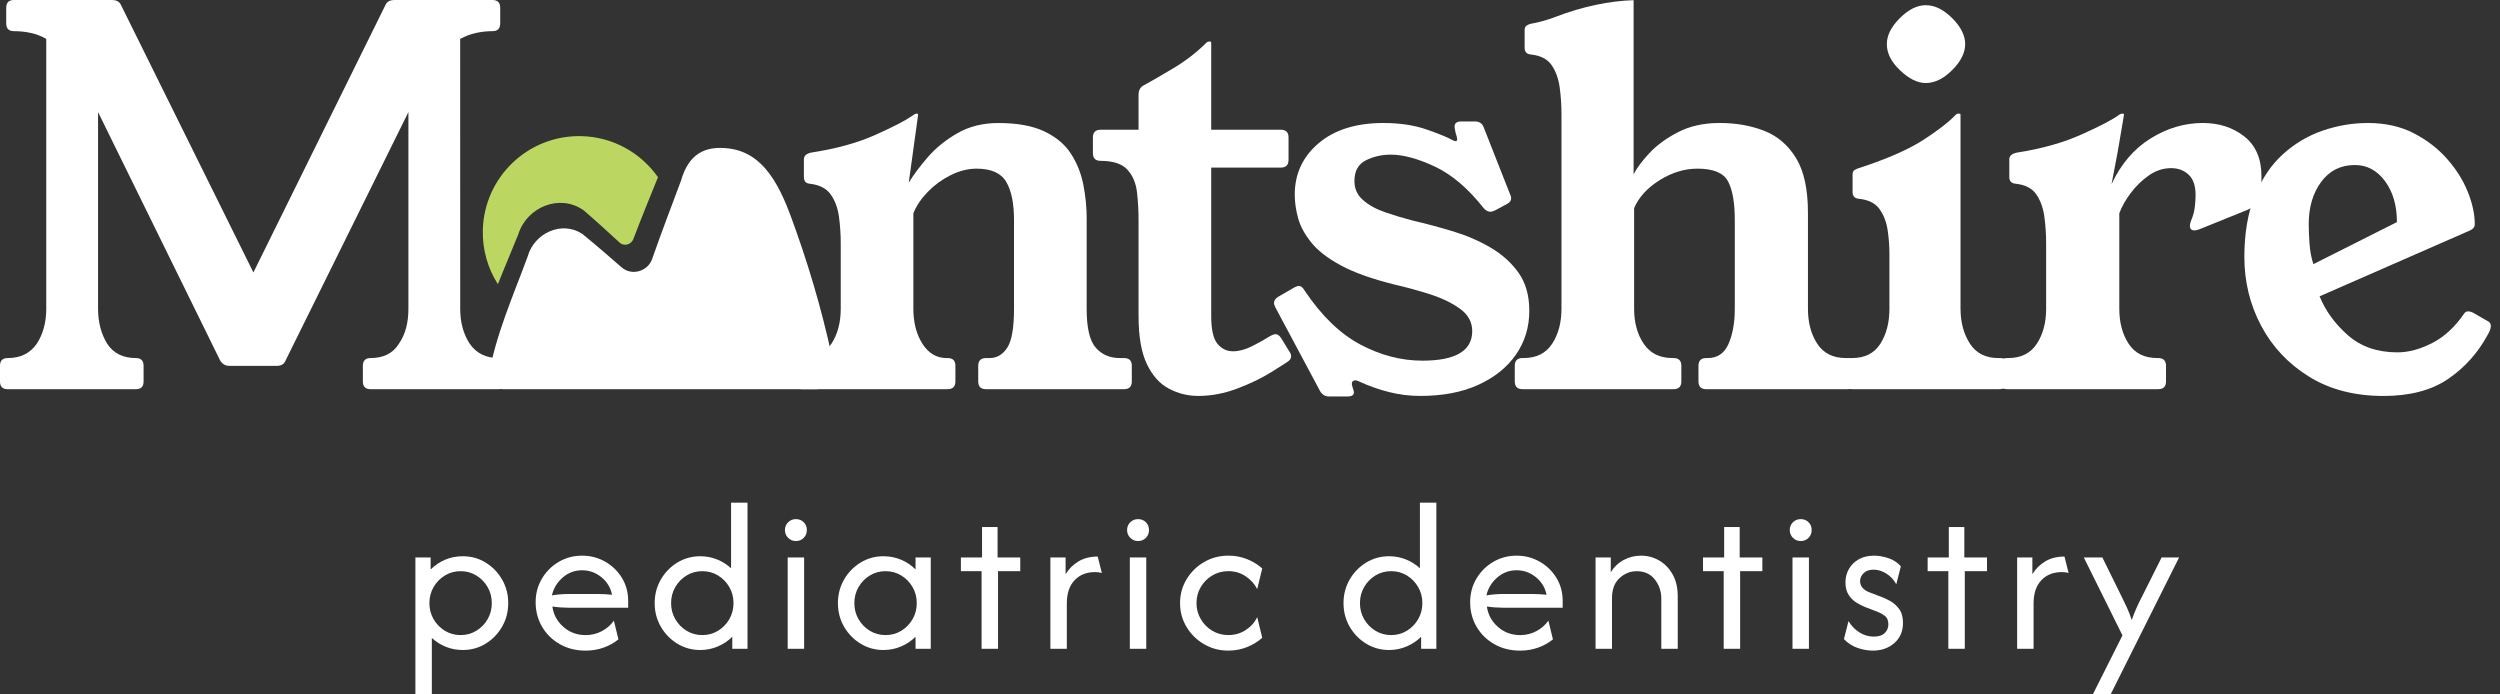 <svg fill="none" height="60" viewBox="0 0 216 60" width="216" xmlns="http://www.w3.org/2000/svg"><rect x="0" y="0" width="216" height="60" fill="#333333" stroke="none"/><g fill="#fff"><path d="m35.891 60v-11.835h1.315v1.039c.359-.359.776-.64 1.249-.842.473-.202.982-.303 1.525-.303.728 0 1.388.182 1.979.546.592.364 1.065.853 1.42 1.466.355.614.532 1.293.532 2.038 0 .745-.177 1.425-.532 2.038-.355.614-.828 1.102-1.42 1.466-.592.364-1.251.546-1.979.546-.517 0-1.004-.092-1.46-.276-.456-.184-.859-.439-1.21-.763v4.879zm3.905-5.129c.5 0 .954-.125 1.361-.374.407-.25.732-.583.973-.999.241-.417.362-.879.362-1.388 0-.508-.12-.971-.362-1.387-.241-.416-.565-.75-.973-.999-.407-.25-.861-.375-1.361-.375-.5 0-.953.125-1.361.375-.408.25-.732.583-.973.999-.241.417-.362.879-.362 1.387 0 .509.121.971.362 1.388.241.416.566.749.973.999.407.25.861.374 1.361.374z"/><path d="m50.593 56.214c-.824 0-1.563-.184-2.216-.553-.653-.368-1.166-.87-1.539-1.505-.373-.635-.559-1.344-.559-2.124 0-.745.18-1.423.539-2.031.359-.609.844-1.094 1.453-1.453s1.282-.539 2.019-.539c.728 0 1.394.173 1.998.519.605.346 1.087.813 1.447 1.401.359.587.539 1.254.539 1.998v.579h-5.155c-.228 0-.46-.009-.697-.026-.237-.018-.469-.044-.697-.079.096.701.414 1.289.953 1.762.539.473 1.181.71 1.927.71.5 0 .964-.114 1.394-.342.429-.228.776-.53 1.039-.907l.394 1.617c-.377.307-.808.546-1.295.717-.487.171-1.002.256-1.545.256zm-2.906-4.773c.473-.079.951-.119 1.433-.119h2.617c.193 0 .384.006.572.02.189.013.38.028.572.046-.123-.614-.429-1.12-.921-1.519-.491-.399-1.048-.598-1.67-.598-.64 0-1.201.213-1.683.638-.482.425-.789.936-.92 1.532z"/><path d="m60.495 56.16c-.719 0-1.376-.182-1.972-.546-.596-.364-1.072-.853-1.427-1.466-.355-.614-.532-1.293-.532-2.038 0-.745.178-1.424.532-2.038.355-.614.831-1.102 1.427-1.466.596-.364 1.254-.546 1.972-.546.517 0 1.004.092 1.46.276.456.184.859.439 1.21.763v-5.667h1.42v12.624h-1.315v-1.039c-.35.351-.765.629-1.242.835-.478.206-.989.309-1.532.309zm.184-1.289c.5 0 .954-.125 1.361-.375.407-.25.732-.583.973-.999.241-.417.362-.879.362-1.388 0-.508-.12-.971-.362-1.387-.241-.416-.565-.75-.973-1-.407-.249-.861-.374-1.361-.374-.499 0-.953.125-1.361.374-.407.25-.732.583-.973 1-.241.416-.362.879-.362 1.387 0 .509.12.971.362 1.388.241.416.565.75.973.999.408.25.862.375 1.361.375z"/><path d="m68.056 56.056v-7.89h1.42v7.89zm.71-9.31c-.263 0-.486-.092-.67-.276-.184-.184-.277-.408-.277-.671 0-.272.092-.498.277-.677.184-.18.407-.27.67-.27.272 0 .498.09.677.27.18.179.269.405.269.677 0 .263-.09.487-.269.671-.18.184-.406.276-.677.276z"/><path d="m76.328 56.16c-.719 0-1.377-.182-1.973-.546-.596-.364-1.072-.853-1.427-1.466-.355-.614-.532-1.293-.532-2.038 0-.745.177-1.424.532-2.038.355-.614.831-1.103 1.427-1.466.596-.364 1.254-.546 1.973-.546.543 0 1.054.101 1.532.303.477.201.892.482 1.243.842v-1.039h1.315v7.89h-1.315v-1.039c-.351.351-.765.629-1.243.835-.478.206-.989.309-1.532.309zm.184-1.289c.5 0 .953-.125 1.361-.374.408-.25.732-.583.973-.999.241-.417.362-.879.362-1.388 0-.508-.12-.971-.362-1.387-.241-.416-.566-.75-.973-.999-.407-.25-.861-.375-1.361-.375-.5 0-.954.125-1.361.375-.407.25-.732.583-.973.999-.241.417-.362.879-.362 1.387 0 .509.12.971.362 1.388.241.416.565.749.973.999.407.25.861.374 1.361.374z"/><path d="m84.809 56.055v-6.706h-1.788v-1.183h1.828v-2.63h1.341v2.63h1.96v1.183h-1.92v6.706z"/><path d="m90.753 56.056v-7.89h1.315v1.446c.281-.465.653-.835 1.118-1.111.464-.276 1.017-.414 1.657-.414l.355 1.42c-.167-.052-.359-.079-.579-.079-.736 0-1.328.234-1.775.704-.447.469-.671 1.137-.671 2.005v3.919z"/><path d="m97.617 56.056v-7.89h1.42v7.89zm.71-9.31c-.263 0-.487-.092-.671-.276-.184-.184-.276-.408-.276-.671 0-.272.092-.498.276-.677.184-.18.407-.27.671-.27.272 0 .498.09.677.27.18.179.27.405.27.677 0 .263-.09.487-.27.671-.179.184-.405.276-.677.276z"/><path d="m106.138 56.214c-.771 0-1.472-.184-2.104-.553-.631-.368-1.135-.863-1.512-1.486-.377-.623-.565-1.311-.565-2.065 0-.754.188-1.442.565-2.064.377-.622.881-1.118 1.512-1.486.632-.368 1.333-.552 2.104-.552.57 0 1.105.101 1.605.302.499.202.938.469 1.314.802l-.434 1.788c-.218-.438-.549-.807-.992-1.105-.443-.298-.945-.447-1.506-.447-.508 0-.971.125-1.387.374-.417.25-.747.583-.993.999-.246.417-.368.879-.368 1.387 0 .5.122.96.368 1.381.246.421.576.756.993 1.006.416.25.879.375 1.387.375.561 0 1.063-.145 1.506-.434.443-.289.774-.662.992-1.118l.434 1.788c-.376.333-.815.601-1.314.802-.5.202-1.035.303-1.605.303z"/><path d="m120.011 56.16c-.718 0-1.376-.182-1.972-.546-.596-.364-1.072-.853-1.427-1.466-.355-.614-.532-1.293-.532-2.038 0-.745.177-1.424.532-2.038.355-.614.831-1.102 1.427-1.466.596-.364 1.254-.546 1.972-.546.518 0 1.004.092 1.46.276.456.184.859.439 1.21.763v-5.667h1.42v12.624h-1.315v-1.039c-.351.351-.765.629-1.243.835s-.988.309-1.532.309zm.184-1.289c.5 0 .954-.125 1.362-.375.407-.25.732-.583.972-.999.242-.417.362-.879.362-1.388 0-.508-.12-.971-.362-1.387-.24-.416-.565-.75-.972-1-.408-.249-.862-.374-1.362-.374-.499 0-.953.125-1.361.374-.407.25-.732.583-.973 1-.241.416-.361.879-.361 1.387 0 .509.12.971.361 1.388.241.416.566.75.973.999.408.25.862.375 1.361.375z"/><path d="m131.334 56.214c-.824 0-1.563-.184-2.216-.553-.653-.368-1.166-.87-1.539-1.505-.372-.635-.558-1.344-.558-2.124 0-.745.179-1.423.538-2.031.36-.609.844-1.094 1.454-1.453.609-.359 1.282-.539 2.018-.539.728 0 1.394.173 1.999.519.605.346 1.087.813 1.446 1.401.36.587.54 1.254.54 1.998v.579h-5.155c-.228 0-.46-.009-.697-.026-.237-.018-.469-.044-.697-.079.096.701.414 1.289.953 1.762s1.182.71 1.927.71c.499 0 .964-.114 1.394-.342.429-.228.776-.53 1.038-.907l.395 1.617c-.377.307-.809.546-1.295.717-.487.171-1.002.256-1.545.256zm-2.907-4.773c.474-.079.952-.119 1.434-.119h2.617c.193 0 .383.006.572.02.188.013.379.028.572.046-.123-.614-.43-1.12-.921-1.519-.491-.399-1.047-.598-1.67-.598-.64 0-1.201.213-1.683.638-.482.425-.789.936-.921 1.532z"/><path d="m137.856 56.056v-7.89h1.315v1.276c.289-.465.664-.82 1.124-1.065s.958-.368 1.493-.368c.561 0 1.08.138 1.558.414s.866.675 1.164 1.197c.298.521.447 1.155.447 1.9v4.537h-1.42v-4.339c0-.623-.187-1.173-.559-1.65-.373-.478-.897-.717-1.572-.717-.552 0-1.045.199-1.479.598-.434.399-.651.975-.651 1.729v4.379z"/><path d="m148.928 56.055v-6.706h-1.788v-1.183h1.828v-2.63h1.341v2.63h1.959v1.183h-1.92v6.706z"/><path d="m154.872 56.056v-7.89h1.42v7.89zm.71-9.31c-.263 0-.486-.092-.671-.276-.184-.184-.276-.408-.276-.671 0-.272.092-.498.276-.677.185-.18.408-.27.671-.27.272 0 .497.09.677.27.18.179.27.405.27.677 0 .263-.09.487-.27.671-.18.184-.405.276-.677.276z"/><path d="m161.802 56.214c-.403 0-.835-.077-1.295-.23s-.857-.41-1.19-.769l.394-1.552c.246.412.561.739.947.979.386.241.798.362 1.236.362.421 0 .737-.103.947-.309.21-.206.315-.458.315-.756 0-.342-.111-.592-.335-.749-.223-.158-.423-.267-.598-.329l-1.065-.408c-.193-.079-.425-.195-.697-.348-.272-.153-.509-.374-.71-.664-.202-.289-.303-.667-.303-1.131 0-.421.101-.807.303-1.157.201-.351.486-.629.854-.835.369-.206.802-.309 1.302-.309.395 0 .807.07 1.236.21.43.14.794.377 1.092.71l-.395 1.552c-.21-.386-.495-.693-.855-.921-.359-.228-.732-.342-1.117-.342-.359 0-.642.101-.848.302-.206.202-.309.434-.309.697 0 .211.07.399.21.566.14.166.351.302.631.407l1.065.407c.193.07.432.184.717.342s.537.386.756.684c.219.298.329.701.329 1.21 0 .71-.248 1.284-.743 1.723-.495.438-1.12.657-1.874.657z"/><path d="m168.337 56.055v-6.706h-1.788v-1.183h1.828v-2.63h1.341v2.63h1.959v1.183h-1.919v6.706z"/><path d="m174.281 56.056v-7.89h1.315v1.446c.281-.465.653-.835 1.118-1.111.465-.276 1.017-.414 1.657-.414l.355 1.42c-.167-.052-.359-.079-.579-.079-.736 0-1.328.234-1.775.704-.447.469-.671 1.137-.671 2.005v3.919z"/><path d="m180.817 60 2.564-5.102-3.34-6.733h1.604l1.683 3.419c.149.307.294.609.434.907.141.298.281.658.421 1.079.149-.421.292-.782.428-1.085s.282-.603.44-.901l1.71-3.419h1.512l-5.918 11.835z"/><path clip-rule="evenodd" d="m43.383 33.626c-.433-.267-.835-.576-1.185-.937.525-3.518 2.175-7.213 3.388-10.513.562-2.041 2.943-3.134 4.723-1.969 1.154.94 2.276 1.914 3.4 2.892.9.783 2.338.332 2.674-.831.781-2.232 1.628-4.44 2.454-6.654.647-2.255 2.007-3.08 4.218-2.775 3.434.474 4.712 4.255 5.75 7.178 1.409 3.97 2.578 8.175 3.392 12.322-.446.51-.98.933-1.569 1.288z" fill-rule="evenodd"/></g><path clip-rule="evenodd" d="m43.018 24.554c-.865-1.353-1.348-2.969-1.302-4.693.121-4.591 3.947-8.219 8.537-8.098 2.738.072 5.134 1.462 6.596 3.547-.708 1.746-1.422 3.491-2.092 5.254-.005.014-.01.028-.015.042-.164.516-.808.719-1.202.358-1.02-.935-2.038-1.868-3.087-2.77-.021-.018-.043-.034-.065-.05-2.041-1.413-4.866-.264-5.604 2.091-.551 1.382-1.183 2.837-1.765 4.32z" fill="#bbd762" fill-rule="evenodd"/><path d="m93.887 19.01v7.667c0 1.645.261 2.765.785 3.362.523.598 1.218.897 2.085.897h.359c.448 0 .672.224.672.672v1.345c0 .448-.224.672-.672.672h-11.926c-.448 0-.672-.224-.672-.672v-1.345c0-.448.224-.672.672-.672h.314c.628 0 1.135-.299 1.524-.897.388-.597.583-1.718.583-3.362v-7.667c0-1.435-.224-2.533-.672-3.295s-1.3-1.143-2.555-1.143c-.748 0-1.495.188-2.242.56-.748.374-1.405.852-1.973 1.435-.569.583-.986 1.203-1.255 1.861v8.249c0 1.196.261 2.205.785 3.026.523.822 1.218 1.233 2.085 1.233h.09c.448 0 .672.224.672.672v1.345c0 .448-.224.672-.672.672h-12.598c-.448 0-.672-.224-.672-.672v-1.345c0-.448.224-.672.672-.672h.09c1.106 0 1.928-.411 2.466-1.233.538-.821.807-1.83.807-3.026v-5.649c0-.807-.053-1.583-.157-2.331-.105-.747-.344-1.382-.717-1.905-.374-.523-.979-.829-1.816-.919-.329-.03-.493-.224-.493-.583v-1.524c0-.299.209-.493.628-.583 2.152-.328 3.997-.837 5.537-1.524 1.539-.687 2.607-1.24 3.206-1.659.149-.119.269-.179.359-.179h.045c.059 0 .09.03.09.09 0 .06-.015.179-.045.359l-.762 5.515c.418-.687.971-1.427 1.659-2.219.687-.792 1.539-1.48 2.556-2.062 1.016-.583 2.197-.874 3.542-.874 1.614 0 2.929.239 3.945.717 1.016.479 1.785 1.121 2.309 1.928.523.807.881 1.704 1.076 2.69.194.986.291 2.003.291 3.049z" fill="#fff"/><path d="m111.417 30.397c.09.12.135.255.135.404 0 .179-.12.344-.359.493l-1.345.852c-.807.508-1.779.979-2.914 1.412-1.136.434-2.272.65-3.407.65-.897 0-1.742-.209-2.533-.628-.793-.418-1.428-1.128-1.906-2.13-.479-1.001-.717-2.383-.717-4.147v-8.294c0-.807-.045-1.606-.135-2.399-.09-.792-.367-1.442-.829-1.95-.464-.508-1.233-.762-2.309-.762-.448 0-.672-.224-.672-.672v-1.345c0-.448.224-.672.672-.672h3.273v-3.004c0-.388.135-.657.404-.807.657-.359 1.525-.859 2.601-1.502 1.076-.642 2.031-1.382 2.869-2.219.059-.059.134-.09.224-.09h.09c.059 0 .089.045.089.134v7.487h6.008c.449 0 .673.224.673.672v1.928c0 .448-.224.672-.673.672h-6.008v12.823c0 1.166.18 1.966.538 2.399.359.434.808.65 1.346.65.507 0 1.045-.142 1.614-.426.567-.283 1.09-.575 1.569-.874.209-.119.373-.179.493-.179.179 0 .343.12.493.359z" fill="#fff"/><path d="m129.217 18.158c-.18.09-.329.135-.449.135-.209 0-.403-.104-.582-.314-1.346-1.704-2.751-2.899-4.215-3.587-1.465-.687-2.735-1.031-3.811-1.031-.777 0-1.495.165-2.152.493-.658.329-.986.927-.986 1.793 0 .658.246 1.203.74 1.636.493.434 1.128.785 1.905 1.054s1.569.508 2.376.717c1.166.269 2.339.583 3.52.942 1.18.359 2.264.83 3.25 1.412.987.583 1.785 1.308 2.399 2.174.612.867.919 1.958.919 3.273 0 1.405-.381 2.66-1.143 3.766-.763 1.107-1.847 1.981-3.251 2.623-1.405.643-3.079.964-5.021.964-.927 0-1.831-.112-2.713-.336s-1.712-.516-2.488-.874c-.179-.09-.314-.135-.404-.135-.209 0-.313.105-.313.314 0 .06.029.179.089.359.059.179.09.299.09.359 0 .239-.179.359-.538.359h-1.614c-.329 0-.583-.149-.762-.448l-3.856-7.218c-.09-.179-.134-.314-.134-.404 0-.209.119-.388.358-.538l1.39-.807c.179-.09.314-.135.404-.135.179 0 .343.135.493.404 1.464 2.183 3.071 3.736 4.819 4.663 1.749.927 3.534 1.39 5.358 1.39 2.869 0 4.304-.852 4.304-2.555 0-.777-.351-1.419-1.053-1.928-.703-.507-1.57-.926-2.601-1.255-1.031-.328-2.07-.613-3.116-.852-1.913-.478-3.438-1.023-4.573-1.637-1.136-.612-1.988-1.27-2.555-1.973-.569-.702-.95-1.404-1.144-2.107-.194-.702-.291-1.382-.291-2.04 0-1.793.687-3.273 2.062-4.439s3.243-1.748 5.605-1.748c1.404 0 2.645.187 3.721.56 1.076.374 1.823.681 2.241.919.12.06.209.09.269.09.09 0 .135-.059.135-.179 0-.09-.045-.269-.135-.538-.03-.149-.052-.261-.067-.336-.015-.074-.022-.142-.022-.202 0-.299.193-.448.583-.448h1.165c.389 0 .642.165.763.493l2.241 5.694c.09.179.135.329.135.448 0 .21-.12.374-.359.493z" fill="#fff"/><path clip-rule="evenodd" d="m141.143.014v15.051c.269-.538.725-1.15 1.367-1.838.642-.687 1.472-1.292 2.489-1.816 1.016-.523 2.211-.785 3.586-.785 1.405 0 2.682.224 3.834.673 1.15.448 2.069 1.233 2.757 2.354.687 1.121 1.031 2.698 1.031 4.73v8.294c0 1.196.269 2.205.807 3.026.538.822 1.36 1.233 2.466 1.233h.135c.448 0 .672.224.672.672v1.345c0 .448-.224.673-.672.673h-12.195c-.449 0-.673-.224-.673-.673v-1.345c0-.448.224-.672.673-.672h.134c.837 0 1.435-.411 1.794-1.233.358-.821.538-1.83.538-3.026v-7.667c0-1.494-.195-2.607-.583-3.34-.389-.732-1.271-1.099-2.645-1.099-1.107 0-2.19.329-3.251.986-1.062.658-1.801 1.465-2.219 2.421v8.698c0 1.196.276 2.205.829 3.026.553.822 1.382 1.233 2.489 1.233h.089c.449 0 .673.224.673.672v1.345c0 .448-.224.673-.673.673h-13.047c-.448 0-.672-.224-.672-.673v-1.345c0-.448.224-.672.672-.672h.09c1.106 0 1.928-.411 2.466-1.233.538-.821.807-1.83.807-3.026v-16.813c0-.807-.053-1.584-.157-2.331-.105-.747-.336-1.382-.695-1.905-.358-.523-.957-.829-1.793-.919-.359-.03-.538-.224-.538-.583v-1.524c0-.179.052-.306.157-.381.078-.056.184-.107.321-.154.732-.135 1.399-.306 2.174-.603 2.421-.928 4.678-1.376 6.763-1.449z" fill="#fff" fill-rule="evenodd"/><path d="m172.796 30.936c.448 0 .673.224.673.672v1.345c0 .448-.255.672-.763.672h-12.688c-.508 0-.762-.224-.762-.672v-1.345c0-.448.224-.672.673-.672h.089c1.106 0 1.92-.411 2.444-1.233.522-.821.784-1.83.784-3.026v-4.752c0-.687-.053-1.375-.157-2.062-.104-.687-.336-1.285-.695-1.793-.358-.508-.956-.807-1.793-.897-.359-.03-.538-.224-.538-.583v-1.524c0-.179.059-.306.179-.381.12-.074.284-.142.494-.202 2.361-.776 4.176-1.576 5.447-2.399 1.27-.821 2.204-1.547 2.802-2.174.059-.059.119-.09.179-.09h.135c.059 0 .09.03.09.09v16.723c0 1.196.269 2.212.807 3.049.538.838 1.359 1.255 2.466 1.255zm-6.411-30.487c.776 0 1.538.374 2.286 1.121.747.748 1.121 1.495 1.121 2.242 0 .748-.374 1.495-1.121 2.242-.748.748-1.51 1.121-2.286 1.121-.718 0-1.465-.373-2.242-1.121-.748-.717-1.121-1.464-1.121-2.242 0-.747.373-1.494 1.121-2.242.747-.747 1.494-1.121 2.242-1.121z" fill="#fff"/><path d="m182.435 15.916c.807-1.733 1.928-3.049 3.363-3.945s2.944-1.345 4.528-1.345c1.404 0 2.601.389 3.587 1.166.986.777 1.479 1.928 1.479 3.452 0 .658-.06 1.241-.179 1.748-.12.508-.448.882-.986 1.121l-4.215 1.704c-.179.06-.313.09-.403.09-.269 0-.404-.135-.404-.404 0-.09.03-.224.09-.404.179-.418.291-.821.336-1.21.045-.388.068-.732.068-1.031 0-.807-.202-1.397-.606-1.771-.403-.373-.904-.56-1.502-.56-.687 0-1.33.21-1.928.628-.598.419-1.12.927-1.569 1.524-.448.598-.777 1.181-.986 1.748v8.249c0 1.196.269 2.205.807 3.026.538.822 1.359 1.233 2.466 1.233h.089c.449 0 .673.224.673.672v1.345c0 .448-.224.672-.673.672h-13.046c-.449 0-.673-.224-.673-.672v-1.345c0-.448.224-.672.673-.672h.089c1.106 0 1.928-.411 2.466-1.233.538-.821.807-1.83.807-3.026v-5.649c0-.807-.053-1.583-.157-2.331-.105-.747-.336-1.382-.695-1.905-.358-.523-.956-.829-1.793-.919-.359-.03-.538-.224-.538-.583v-1.524c0-.299.224-.493.673-.583 2.121-.328 3.982-.852 5.581-1.569 1.599-.717 2.682-1.285 3.251-1.704.09-.059.164-.09.224-.09h.09c.059 0 .089.03.089.09 0 .03-.037.255-.112.673-.075.419-.165.95-.269 1.592-.105.643-.224 1.3-.358 1.973-.135.672-.247 1.263-.337 1.771z" fill="#fff"/><path d="m200.414 25.601c.508 1.255 1.323 2.376 2.444 3.363 1.12.986 2.547 1.48 4.281 1.48.956 0 1.958-.269 3.004-.807s1.958-1.375 2.735-2.511c.09-.149.209-.224.359-.224.148 0 .305.045.47.135.164.09.606.344 1.323.762.119.09.179.21.179.359 0 .21-.089.464-.269.762-.837 1.555-1.972 2.825-3.407 3.811-1.435.986-3.303 1.48-5.604 1.48-2.481 0-4.618-.552-6.412-1.659-1.793-1.106-3.176-2.57-4.147-4.394-.972-1.823-1.457-3.811-1.457-5.963 0-2.062.306-3.833.919-5.313s1.427-2.675 2.444-3.587c1.016-.911 2.159-1.583 3.429-2.018 1.27-.433 2.563-.65 3.879-.65 1.493 0 2.809.291 3.945.874 1.135.583 2.099 1.323 2.892 2.219.792.897 1.39 1.846 1.793 2.847.404 1.002.605 1.936.605 2.802 0 .239-.134.419-.403.538zm6.68-6.411c0-1.435-.344-2.615-1.031-3.542-.688-.926-1.555-1.39-2.6-1.39-1.226 0-2.197.486-2.914 1.457-.718.972-1.076 2.19-1.076 3.654 0 .448.022 1.002.067 1.659.045.658.157 1.255.336 1.793z" fill="#fff"/><path d="m39.762 26.678c0 1.196.286 2.205.825 3.027.571.822 1.396 1.231 2.507 1.231.444 0 .666.225.666.673v1.345c0 .451-.222.673-.666.673h-11.075c-.444 0-.667-.222-.667-.673v-1.345c0-.447.222-.673.667-.673 1.111 0 1.935-.409 2.443-1.231.571-.822.825-1.831.825-3.027v-16.993l-10.599 21.433c-.127.33-.381.492-.762.492h-4.094c-.381 0-.635-.162-.825-.492l-10.535-21.433v16.993c0 1.196.286 2.205.793 3.027.539.822 1.365 1.231 2.475 1.231.444 0 .666.225.666.673v1.345c0 .451-.222.673-.666.673h-11.075c-.444 0-.667-.222-.667-.673v-1.345c0-.447.222-.673.667-.673 1.111 0 1.935-.409 2.507-1.231.539-.822.825-1.831.825-3.027v-23.317c-.413-.238-.857-.409-1.333-.514-.476-.105-.952-.155-1.46-.155-.444 0-.666-.225-.666-.673v-1.346c0-.451.222-.673.666-.673h8.441c.413 0 .666.133.793.403l11.456 23.137 11.424-23.137c.127-.27.381-.403.793-.403h8.441c.444 0 .666.222.666.673v1.346c0 .447-.222.673-.666.673-.476 0-.952.051-1.428.155s-.92.276-1.365.514z" fill="#fff"/></svg>